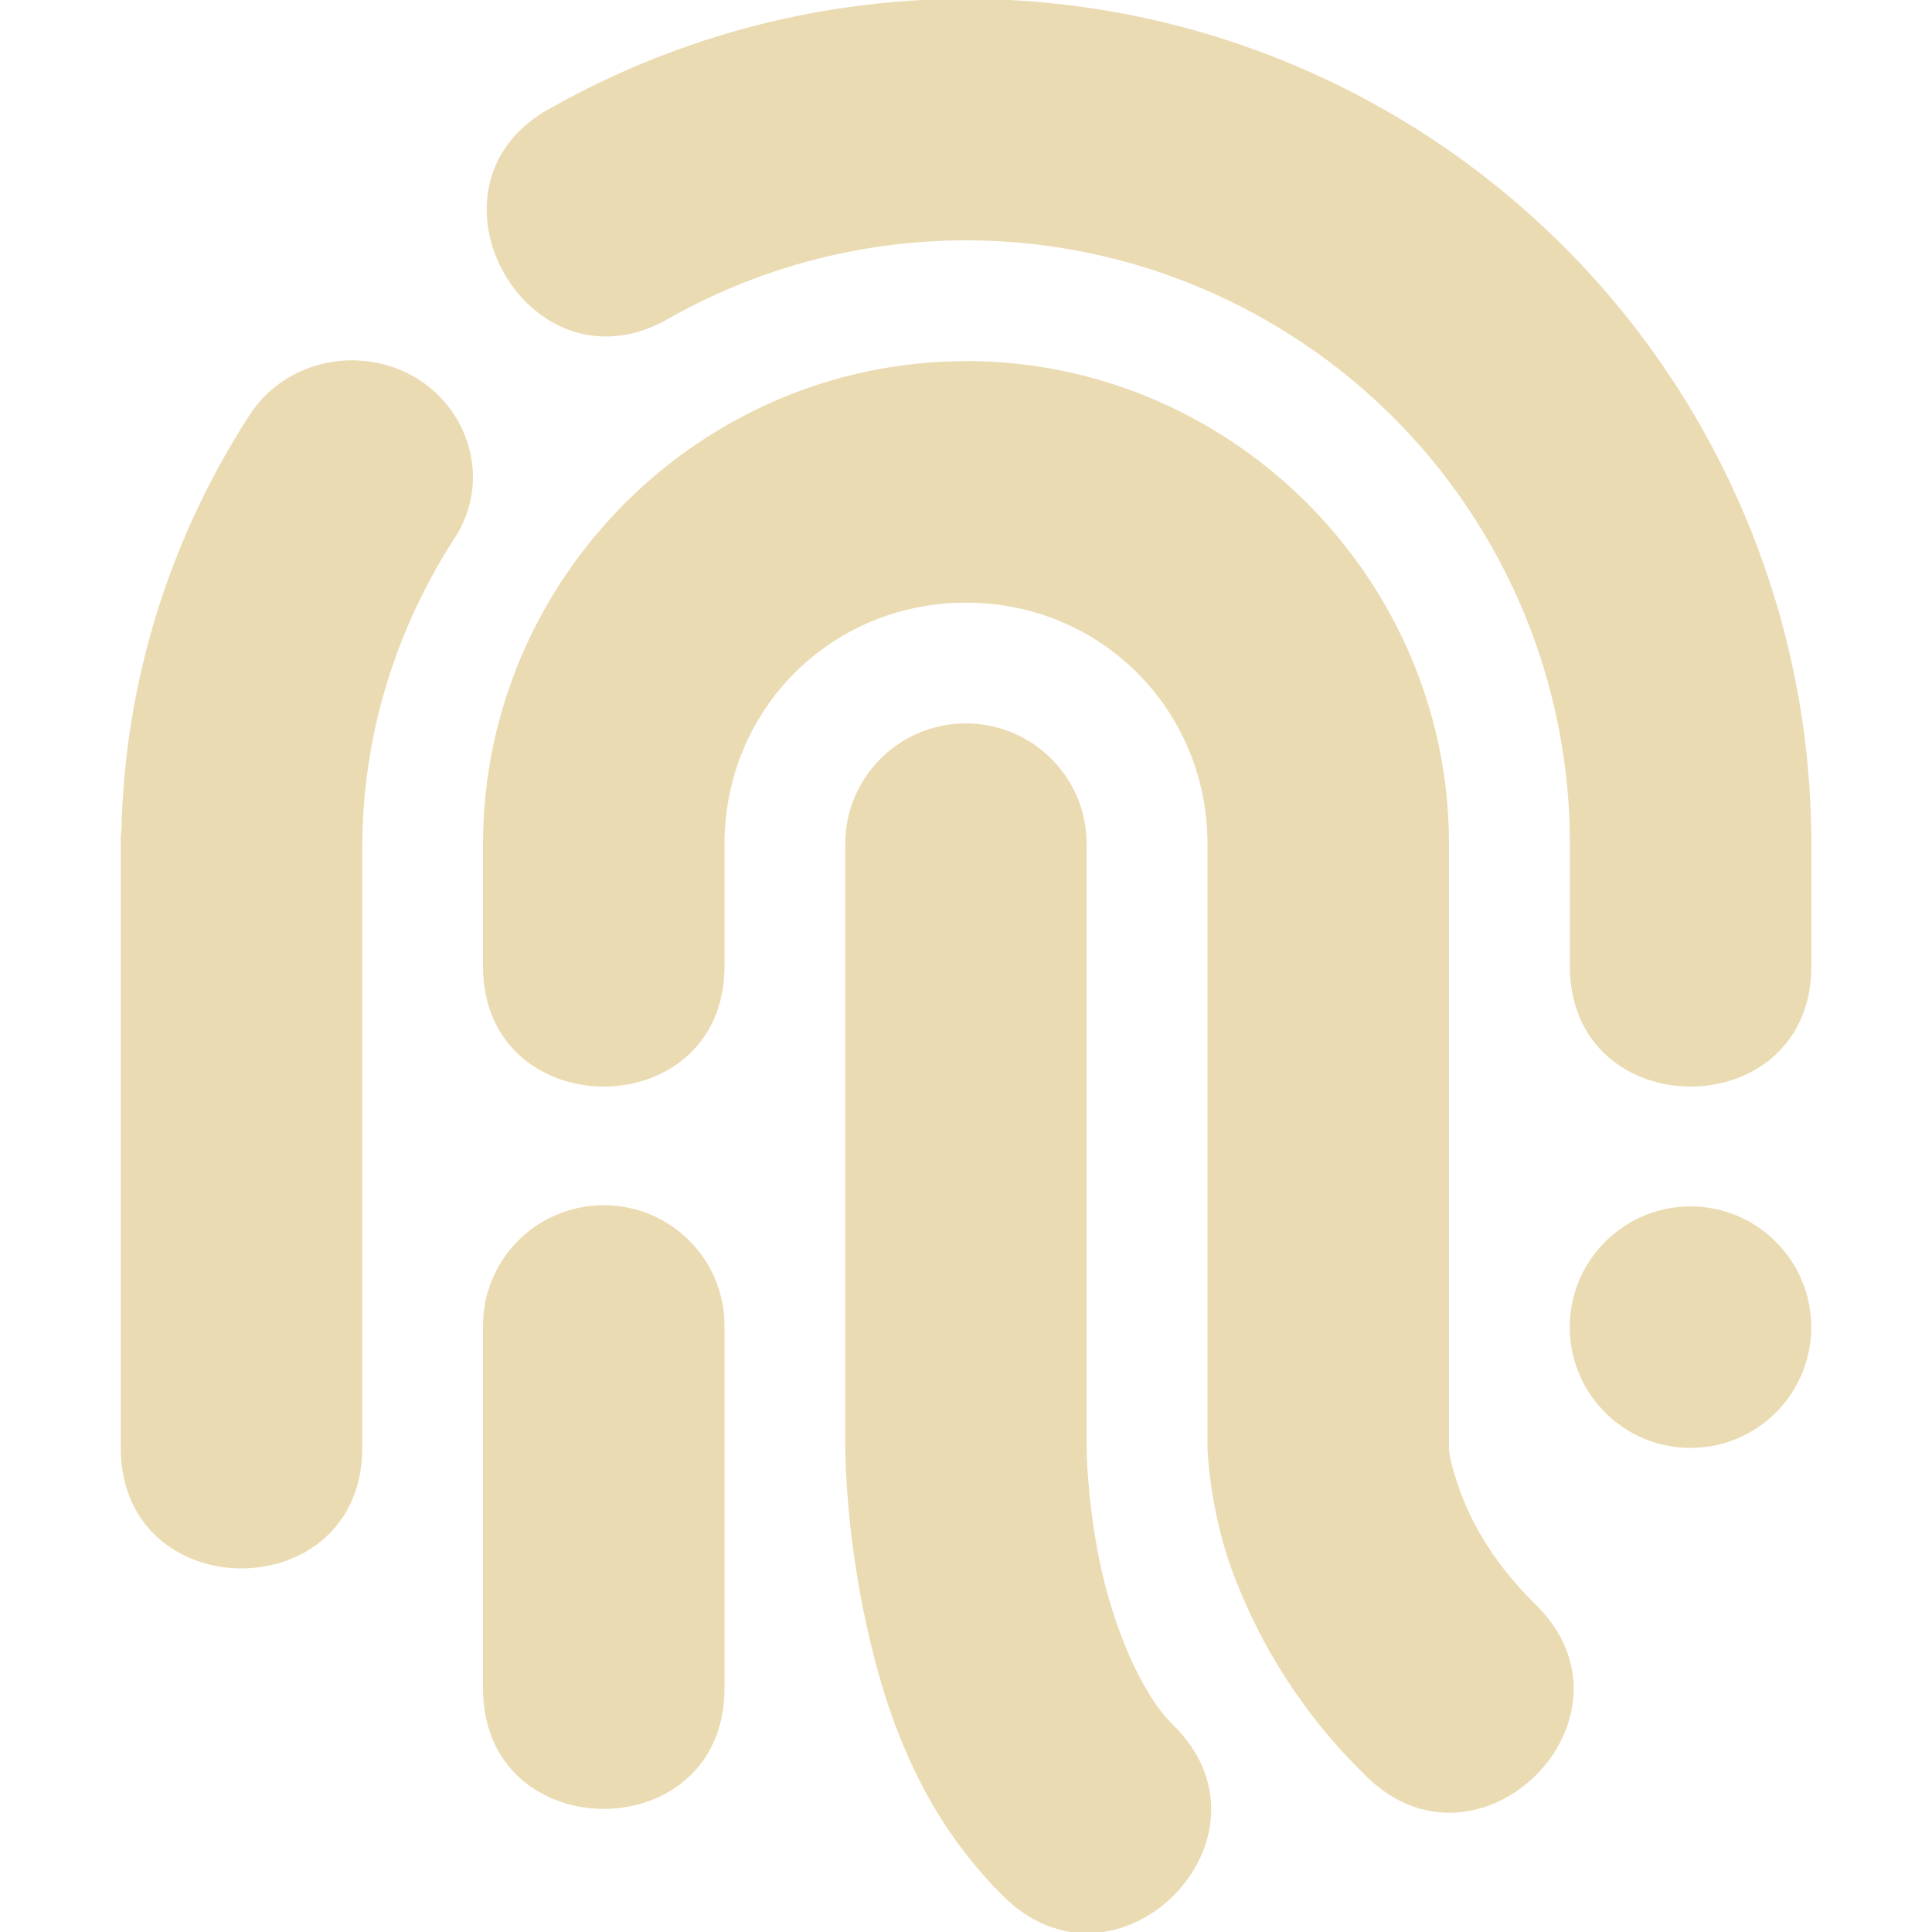 <svg width="16" height="16" version="1.1" xmlns="http://www.w3.org/2000/svg">
  <defs>
    <style id="current-color-scheme" type="text/css">.ColorScheme-Text { color:#ebdbb2; } .ColorScheme-Highlight { color:#458588; }</style>
  </defs>
  <path class="ColorScheme-Text" d="m8.072-0.009c-1.221-0.012-2.423 0.295-3.488 0.891-1.222 0.632-0.205 2.452 0.975 1.744 1.548-0.865 3.439-0.846 4.969 0.051 1.531 0.895 2.473 2.535 2.473 4.308 6.56e-4 0.003 0.001 0.005 2e-3 0.008-6.83e-4 0.003-0.001 0.006-2e-3 0.01v0.998c0 1.33 2 1.33 2 0v-0.998c5.2e-5 -0.006 5.2e-5 -0.012 0-0.018-0.002-2.482-1.319-4.777-3.461-6.033-1.052-0.617-2.247-0.948-3.467-0.961zm-5.117 2.994c-0.365-0.015-0.71 0.164-0.898 0.467-0.661 1.028-1.024 2.208-1.051 3.418-0.003 0.021-0.005 0.042-0.006 0.062v5.058c0 1.332 2 1.332 2 0v-4.97c0-0.901 0.263-1.784 0.756-2.549 0.419-0.627-0.028-1.456-0.801-1.486zm5.045 0.006c-2.198 0-4 1.803-4 4-5.8e-6 2e-3 -5.8e-6 0.004 0 0.006-5.8e-6 2e-3 -5.8e-6 0.004 0 0.006v0.998c0 1.33 2 1.33 2 0v-0.998c2.3e-5 -0.004 2.3e-5 -0.008 0-0.012 0-1.116 0.883-2 2-2 1.116 0 2 0.884 2 2-5.9e-6 2e-3 -5.9e-6 0.004 0 0.006-5.9e-6 2e-3 -5.9e-6 0.004 0 0.006v4.986s0.01 0.44 0.176 0.939c0.231 0.665 0.613 1.267 1.117 1.76 0.942 0.975 2.392-0.47 1.414-1.41-0.383-0.381-0.55-0.733-0.633-0.981-0.084-0.248-0.074-0.309-0.074-0.309v-4.986c2.3e-5 -0.004 2.3e-5 -0.008 0-0.012 0-2.197-1.803-4-4-4zm-0.016 3c-0.552 0.009-0.992 0.461-0.984 1.012v4.986s-4.688e-4 0.593 0.144 1.316c0.145 0.724 0.412 1.647 1.148 2.381 0.943 0.974 2.39-0.47 1.414-1.41-0.265-0.263-0.497-0.837-0.602-1.359-0.105-0.524-0.105-0.928-0.105-0.928v-4.986c0.008-0.563-0.452-1.021-1.016-1.012zm-3 3.99c-0.551 0.009-0.991 0.46-0.984 1.01v2.992c0 1.33 2 1.33 2 0v-2.992c0.007-0.562-0.452-1.019-1.016-1.01zm9.016 0.01c-0.552 0-1 0.448-1 1s0.448 1 1 1 1-0.448 1-1-0.448-1-1-1z" fill="currentColor"/>
</svg>

